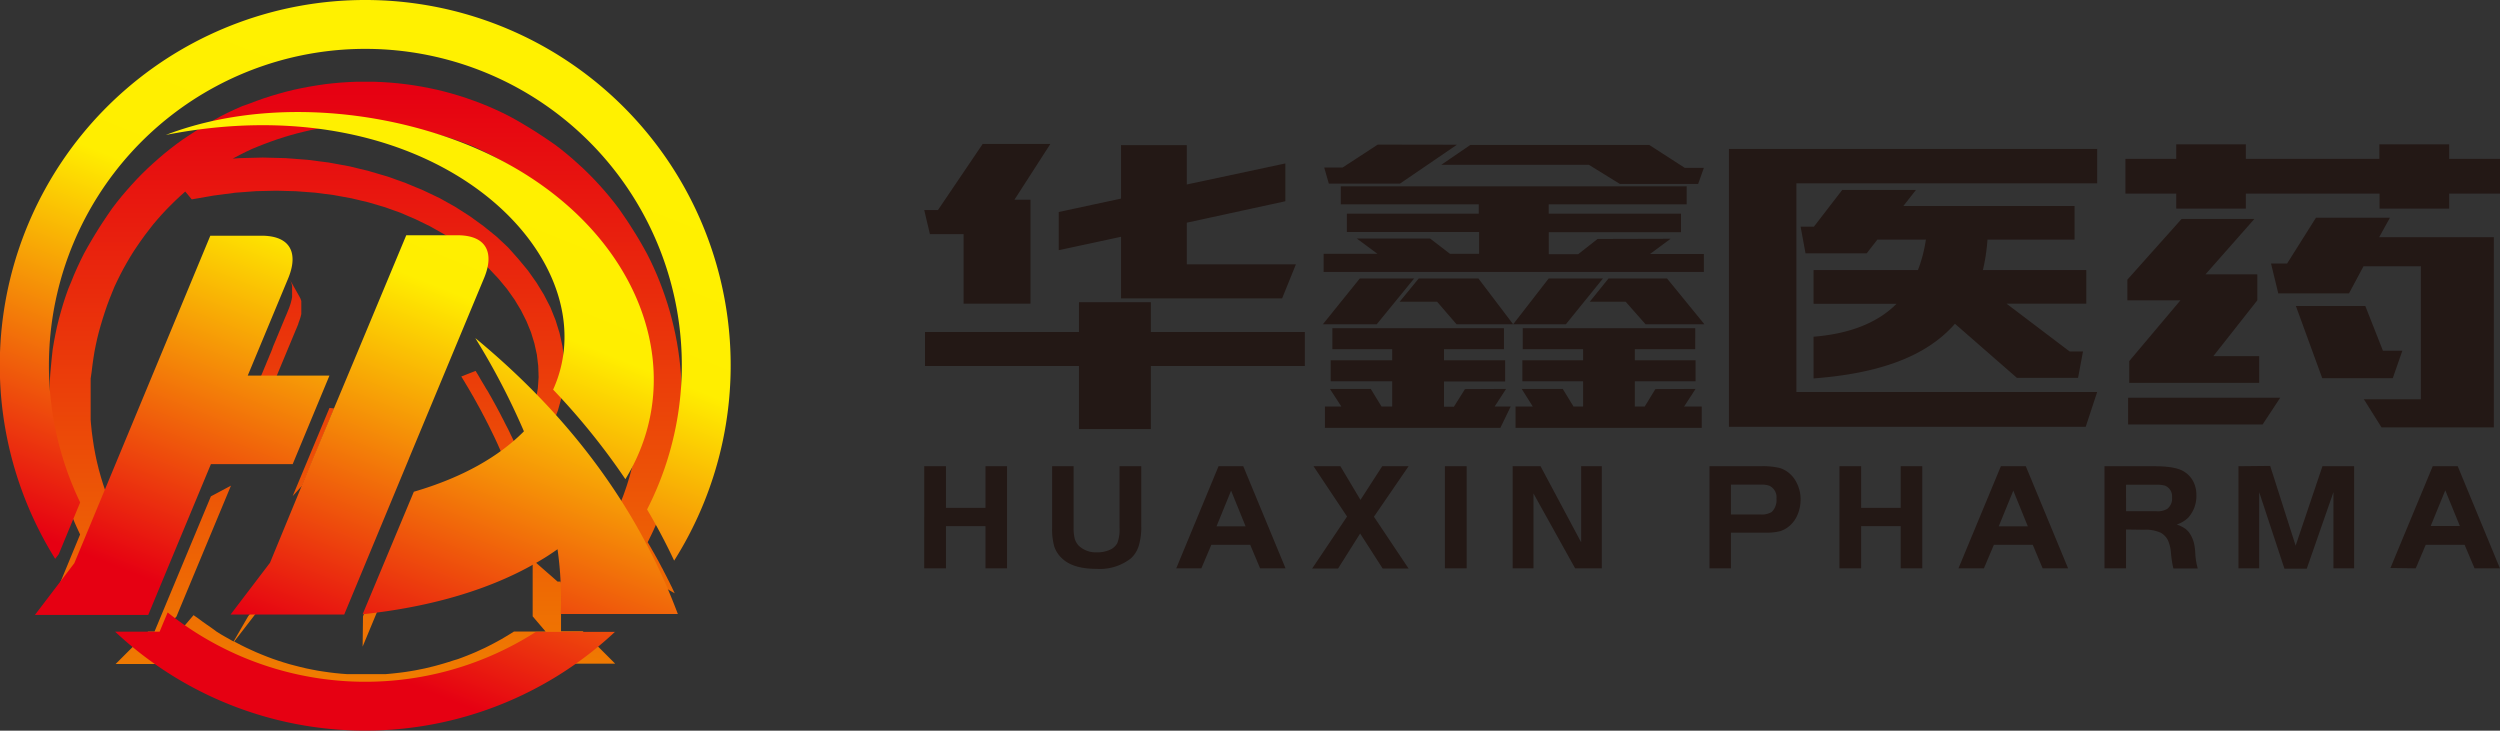 <svg xmlns="http://www.w3.org/2000/svg" xmlns:xlink="http://www.w3.org/1999/xlink" viewBox="0 0 386.08 112.84"><rect x="0" y="0" width="386.08" height="112.84" fill="#333333" stroke="none"/><defs><style>.cls-1{fill:#231815;}.cls-1,.cls-2,.cls-3{fill-rule:evenodd;}.cls-2{fill:url(#GradientFill_1);}.cls-3{fill:url(#GradientFill_2);}</style><linearGradient id="GradientFill_1" x1="56.42" y1="13.54" x2="56.42" y2="109.3" gradientUnits="userSpaceOnUse"><stop offset="0" stop-color="#e60012"/><stop offset="1" stop-color="#f08300"/></linearGradient><linearGradient id="GradientFill_2" x1="41.62" y1="96.98" x2="73.68" y2="16.85" gradientUnits="userSpaceOnUse"><stop offset="0" stop-color="#e60012"/><stop offset="0.68" stop-color="#fe0"/><stop offset="1" stop-color="#fff100"/></linearGradient></defs><g id="图层_2" data-name="图层 2"><g id="图层_1-2" data-name="图层 1"><path class="cls-1" d="M155.52,72V87.77h-3.33V81.25h-6.1v6.52h-3.36V72h3.36v6.43h6.1V72Zm27.76-43.51V22.41H173.12v8.26l-9.62,2.07v5.9l9.62-2.07v9.51H198l2.13-5.26H183.28V34.39l15.22-3.31V25.24l-15.22,3.25Zm-5.55,37.77V56.52h23.78V51.27H177.73v-4.6h-11.1v4.6H142.85v5.25h23.78v9.74ZM159.14,46.9H148.81V36.16h-5.2l-.88-3.72h2.12l6.91-10.21h10.45l-5.55,8.62h2.48v16Zm87.58-10-3,2.36h-4.54V35.86h20.42V33H239.17V31.56h21.31V28.78H207.06v2.78h21.31V33H208v2.83h20.42v3.37h-4.49l-3.07-2.36H209.54l3.19,2.36h-8.32V42h58.72V39.23h-8.32L258,36.87Zm8.92,23.19L254,62.78h-1.53v-3.9h9.38V55.64h-9.38V53.93h9.33V50.68H235.16v3.25h9.32v1.71H235.1v3.24h9.38v3.9H243l-1.66-2.72H235l1.71,2.72h-2.66v3.3h28.75v-3.3h-2.72l1.77-2.72Zm-29.4,0-1.71,2.72H223v-3.9h9.44V55.64H223V53.93h9.26V50.68h-26.5v3.25H215v1.71h-9.5v3.24H215v3.9h-1.65l-1.66-2.72h-6.31l1.77,2.72h-2.54v3.3h27.09l1.6-3.3h-2.48l1.77-2.72Zm.83-37.71-4.49,3.07h22.79l4.78,2.95h12.1l.88-2.48h-2.95l-5.49-3.54ZM219.1,43l-2.95,3.6h5.79l3,3.48h16.88L247.55,43h-8.38l-5.49,7.08L228.31,43ZM225,22.35l-8.79,6h-11l-.71-2.48h2.84l5.43-3.54ZM248.44,43h9l5.78,7.08h-9.09l-3.07-3.48h-5.55l2.9-3.6Zm-30.05,0-5.78,7.08h-8.32L210,43ZM267,23V65.91H322.1l1.77-5.37H277.42V28.31h46.45V23Zm39.19,18.71h16V46.9H309.88l9.74,7.38h2.06l-.76,4.07h-9.45L301.91,50c-4.37,5-11.57,7.67-21.84,8.44V52c5.79-.47,10-2.25,12.81-5.08H280.07V41.71h16.12A21.87,21.87,0,0,0,297.42,37h-7.49l-1.65,2.12h-9.45L278.07,35h2.06l4.37-5.67h11.39l-1.95,2.48h26.44V37H306.93a29,29,0,0,1-.71,4.72Zm51.47-8.09L353.2,40.7h-2.48l1.12,4.61h10.92L365,41.12h8.86V61.66h-8.8L367.78,66h17.35V36.63H367.42l1.66-3Zm9.79-11.33v2.24H346.83V22.29H336.08v2.24h-7.85V29.9h7.85v2.31h10.75V29.9h20.65v2.31h10.75V29.9h7.85V24.53h-7.85V22.29ZM348.6,46.37v-4h-8l7.55-8.56H336.91l-8.38,9.38v3.19h8.2l-7.91,9.39v3.36h20.07V55h-7.08l6.79-8.62Zm6,.89h10.68l2.72,6.9h3l-1.48,4.25H358.63l-4.07-11.15ZM328.65,61.42h23.49l-2.72,4.13H328.65V61.42ZM165.8,72v9.46a6.73,6.73,0,0,0,.18,1.76,2.57,2.57,0,0,0,.64,1.08,3.84,3.84,0,0,0,2.77,1,4.66,4.66,0,0,0,2-.39,2.36,2.36,0,0,0,1.17-1.06,5.85,5.85,0,0,0,.33-2.36V72h3.36v9.29a9.94,9.94,0,0,1-.39,3,4.36,4.36,0,0,1-1.2,1.93,7.78,7.78,0,0,1-5.3,1.63c-2.44,0-4.22-.53-5.34-1.61a4.34,4.34,0,0,1-1.21-1.85,10,10,0,0,1-.33-2.9V72Zm15.85,15.77L188.18,72H192l6.53,15.77h-3.93l-1.53-3.64h-6l-1.54,3.64Zm8.47-12-2.25,5.51h4.49l-2.24-5.51Zm17.91,4L202.85,72H207l3.1,5.2,3.36-5.2h4.07l-5.35,7.8,5.35,8h-4l-3.48-5.41-3.41,5.41h-4l5.37-8Zm15.11,8V72h3.36V87.77Zm13.68-11.56V87.77H233.6V72h4.31l6.27,11.75V72h3.19V87.77h-4.12l-6.43-11.56Zm30.49,6.05v5.51H264V72h7.87a11.09,11.09,0,0,1,3.08.3,4.37,4.37,0,0,1,2.46,2.16,5.56,5.56,0,0,1,.66,2.67,6,6,0,0,1-.44,2.28,4.52,4.52,0,0,1-1.22,1.76,4.08,4.08,0,0,1-1.5.86,8.21,8.21,0,0,1-2.16.23Zm0-2.81h4.57a2.93,2.93,0,0,0,1.72-.38,2.52,2.52,0,0,0,.74-2.06,1.94,1.94,0,0,0-1.11-2,3.63,3.63,0,0,0-1.28-.17h-4.64v4.64ZM296.86,72V87.77h-3.33V81.25h-6.11v6.52h-3.35V72h3.35v6.43h6.11V72Zm5.59,15.77L309,72h3.85l6.53,15.77h-3.93l-1.53-3.64h-6l-1.54,3.64Zm8.47-12-2.25,5.51h4.49l-2.24-5.51Zm17.41,6v6H325V72h7.71c2.21,0,3.75.28,4.61.85a3.93,3.93,0,0,1,1.39,1.5,4.42,4.42,0,0,1,.48,2.05A5,5,0,0,1,338,79.87,4.51,4.51,0,0,1,336.16,81a5.55,5.55,0,0,1,1.39.7,3.32,3.32,0,0,1,.85,1.08,5.52,5.52,0,0,1,.42,1.09,9.41,9.41,0,0,1,.2,1.53,10.56,10.56,0,0,0,.38,2.39h-3.76a15.7,15.7,0,0,1-.36-2.24,6.15,6.15,0,0,0-.48-2.11,2.79,2.79,0,0,0-1.1-1.16,5.58,5.58,0,0,0-2.67-.47Zm0-2.82H333a2.94,2.94,0,0,0,1.67-.35,2,2,0,0,0,.76-1.82A1.75,1.75,0,0,0,334.34,75a4.49,4.49,0,0,0-1.3-.14h-4.71V79Zm22.26-7,3.93,12.32L358.66,72h4.89V87.77h-3.19V76l-4.12,11.82h-3.45L348.89,76V87.77h-3.2V72Zm18.57,15.77L375.69,72h3.86l6.52,15.77h-3.92l-1.54-3.64h-6l-1.54,3.64Zm8.47-12-2.25,5.51h4.5Z"/><path class="cls-2" d="M104.11,91.58,97.91,88l-.1-.22-.11-.22-.1-.22-.11-.22-.11-.22-.1-.22-.11-.22-.11-.22L97,86l-.11-.21-.11-.22-.11-.22-.11-.21-.12-.22-.11-.21-.11-.22-.12-.21-.11-.22-.12-.21-.11-.21-.12-.22-.12-.21L95.36,83l-.12-.21-.12-.22L95,82.36l-.12-.21-.12-.21-.12-.21-.12-.21-.13-.2-.12-.21.28-.55.26-.55.26-.56.26-.56.13-.31L91.36,77l-.15-.22-.15-.21-.15-.22-.14-.22L90.62,76l-.15-.22-.15-.21-.15-.21L90,75.1l-.15-.21-.15-.21-.15-.22-.16-.21L89.25,74l-.16-.21-.16-.21-.21-.28-.21-.28-.21-.28-.22-.28-.21-.28-.22-.28-.21-.28-.22-.27L87,71.11l-.22-.27-.23-.28-.22-.27L86.11,70l-.23-.27-.22-.27-.23-.27-.23-.27L85,68.67l-.23-.27-.23-.26-.23-.27L84,67.61l-.23-.27-.24-.26-.23-.26-.24-.26-.24-.26L82.62,66l-.24-.26-.24-.26-.25-.26L81.65,65l.65-1.65.47-1.68.29-1.7.12-1.73-.06-1.73-.21-1.74L82.52,53,82,51.31l-.7-1.71-.85-1.69-1-1.66-1.15-1.62L77,43.06l-1.43-1.52L74,40.07l-1.71-1.4-1.83-1.32-2-1.25-2.08-1.17-2.2-1.07-2.32-1L59.45,32l-2.54-.75-2.65-.63-2.75-.5-2.86-.37-2.95-.22-3-.08-3.14.07-3.22.24L33,30.2l-3.39.59-1-1.21,0,0-.76.68-.75.7-.72.71-.72.73-.69.74-.68.77-.66.78L23,35.5l-.62.81-.6.83-.58.84-.57.85-.54.87-.52.89-.5.89-.48.91-.46.93-.44.93-.41,1-.4,1-.37,1-.34,1-.32,1-.3,1-.28,1-.25,1-.22,1-.2,1-.17,1.05-.15,1.06-.13,1.07L14,58.47,14,59.56l0,1.09V63l0,.61,0,.61,0,.61.05.61.06.6.06.6.08.6.08.6.09.59.09.59.11.59.11.59.12.58.13.58.14.57.14.58.16.57.16.57.17.56.17.56.19.56.19.55.19.55.21.55.21.54.22.54.23.54.23.53.24.53.25.52-2.88,6.92-.47.62L8.52,91.25l.55-.71,3.3-8-.28-.6-.28-.61-.27-.61-.26-.62L11,79.53l-.24-.62-.24-.63-.23-.63L10.1,77l-.21-.64-.2-.64-.19-.65-.19-.65-.17-.66L9,73.11l-.16-.66-.15-.67-.14-.67-.13-.67-.12-.68-.11-.68-.1-.68L8,67.72,7.88,67l-.07-.69-.07-.7,0-.69-.05-.7,0-.71,0-.7V61.42l0-1.26,0-1.25.08-1.25.11-1.23L8,55.2,8.13,54l.2-1.21.23-1.2.25-1.18.29-1.18.32-1.16.34-1.16.37-1.14.4-1.13L11,43.51l.45-1.11.48-1.09.5-1.07.53-1.06.55-1,.58-1,.6-1,.62-1,.65-1,.67-1,.69-1,.71-.93.74-.92.76-.89.78-.88.79-.86.82-.84.84-.82.86-.79.88-.78.89-.76.92-.74.93-.71.95-.69,1-.67,1-.65,1-.62,1-.6,1-.58,1-.55,1.06-.53,1.07-.5,1.09-.48L38.51,16l1.11-.42,1.13-.4,1.14-.37,1.16-.34,1.16-.32,1.18-.29,1.18-.25,1.2-.23,1.21-.2L50.2,13l1.23-.14,1.23-.11,1.25-.08,1.25-.05,1.26,0,1.26,0,1.26.05,1.24.08,1.24.11,1.22.14,1.22.17,1.21.2,1.2.23,1.18.25,1.18.29,1.17.32,1.15.34,1.14.37,1.13.4,1.12.42,1.1.45,1.09.48,1.07.5,1.06.53,1,.55,1,.58,1,.6,1,.62,1,.65,1,.67,1,.69.94.71.91.74.9.76.87.78.86.79.84.82.82.84.8.86.78.88.75.89.74.92.71.93.69,1,.68,1,.64,1,.63,1,.6,1,.57,1,.55,1,.53,1.06.5,1.07.48,1.09.45,1.11.42,1.11.4,1.13.37,1.14.35,1.16.31,1.16.29,1.18.26,1.18.23,1.2.2,1.21.17,1.22.14,1.23.11,1.23.08,1.25,0,1.25,0,1.26v1.5l0,.74,0,.75,0,.73-.06.74-.07.73-.09.73-.09.73-.1.72-.12.72-.12.72-.14.71-.14.71-.16.7-.16.7-.18.7-.19.69-.19.69-.21.69-.21.68-.23.67-.23.67-.24.67-.26.66-.26.66-.27.66-.28.64-.29.65-.3.64-.31.63-.31.63.14.24.14.24.14.24.14.24.13.24.14.24.14.24.14.25.13.24.14.24.13.25.14.24.13.25.13.24.13.25.13.25.14.24.12.25.13.25.13.25.13.25.13.25.12.25.13.25.13.25.12.25.12.25.13.25.12.26.12.25.12.25.12.26Zm-18-1.76-3.85-3.37,0,.28,0,.27,0,.28,0,.27,0,.28,0,.27,0,.28,0,.27,0,.27,0,.28,0,.27,0,.27,0,.28,0,.27v.27l0,.28v4.34l2,2.35H79.37l-.62.39-.63.38-.64.38-.65.36-.65.35-.66.34-.66.33-.68.31-.67.31-.69.29-.69.28-.7.27-.7.26L70,102l-.71.23-.72.22-.73.21-.73.2-.74.18-.74.18-.74.15-.75.15-.76.13-.76.12-.76.1-.77.09-.77.08-.78.07-.78,0-.78,0-.79,0H55.48l-.93,0-.93,0-.92-.07-.92-.09-.91-.11-.9-.13-.9-.14-.9-.17-.88-.18-.88-.21-.87-.22-.87-.23-.86-.26-.85-.27-.84-.29-.83-.31-.83-.33-.82-.34-.8-.36-.8-.37-.79-.39-.78-.41-.3-.16L41.7,91.9l1.92-3.64-5.3,6.92-2.25,3.89-.38-.21-.76-.43L34.18,98l-.74-.46L32.71,97l-.72-.5L31.28,96l-.7-.52L29.89,95l-2.2,2.58H25.05l2.2-2.36,2.88-6.92L35.67,75l-3.1,1.65L26.21,91.9l-2.35,5.64h-1l-5,5h6.87l2-2.4.06,0,.8.6.82.59.83.57.84.55.85.54.86.51.88.51.88.48.9.47.91.45.92.42.93.42.94.39,1,.37.95.36,1,.33,1,.31,1,.3,1,.27,1,.26,1,.23,1,.21,1,.19,1,.17,1,.15,1.05.12,1,.1,1.06.08,1.07.06,1.07,0h2l.91,0,.9,0,.89-.06.9-.08.88-.08.89-.11.87-.12.88-.14.86-.15.87-.16.85-.19.85-.19.85-.21.84-.23.83-.24.83-.26.82-.26.82-.29.8-.29.81-.31.79-.33.79-.34.78-.35.77-.36.77-.38.75-.39.75-.4.75-.42.73-.43.73-.44.71-.45H95l-5-5H86.64V95.8l0-.31v-.63l0-.31,0-.32,0-.31,0-.32,0-.31,0-.31,0-.32,0-.31,0-.32,0-.31,0-.32,0-.31,0-.32,0-.32,0-.31-.05-.32ZM45.2,76.61,46.66,75,51.6,63.08,50.88,63,45.2,76.61ZM46.05,50l.12-.31.11-.31.1-.3.08-.29.07-.29,0-.27,0-.28,0-.26v-.51l0-.24,0-.23,0-.22-.07-.22-.08-.2-.1-.2-1.52-2.69.11.22.1.24.08.24.06.26,0,.27,0,.28v.58l0,.3,0,.31-.06.33-.08.32-.09.34-.11.34-.13.36-.14.35-.19.47-.2.47-.2.47-.19.47-.2.47-.19.47-.2.47-.19.47-.2.47-.19.47-.2.47-.19.46L42,54l-.19.47-.2.47-.19.47-.2.47-.19.47-.2.47-.19.47-.2.47-.19.47-.2.47-.19.47-.2.47-.19.47-.2.46-.19.47-.2.47-.19.47-.2.47-.2.47,2.37.12.17-.4.17-.41.17-.41.17-.41.17-.41.17-.4.17-.41.17-.41.17-.41.17-.41.17-.41.16-.4.17-.41.17-.41.17-.41.17-.41.17-.41.17-.4.17-.41.17-.41.17-.41.17-.41.17-.41.17-.4.17-.41.17-.41.17-.41.17-.41.17-.41.17-.4.17-.41.17-.41ZM95.78,77.83l0-.07.22-.57.23-.58.21-.58.2-.58.2-.59.18-.59.18-.6.17-.6.16-.6.16-.61.14-.61.14-.61.12-.62.12-.62.11-.62.1-.62.09-.63.08-.63.07-.64.06-.64.06-.64,0-.64,0-.64,0-.65V61.74l0-1.09,0-1.09-.07-1.09-.09-1.07-.12-1.07-.15-1.06-.18-1.05-.2-1-.22-1-.25-1-.27-1-.3-1-.32-1-.35-1-.37-1-.39-1-.42-1-.43-.93-.46-.93-.48-.91-.5-.89-.53-.89-.54-.87L91.67,38l-.58-.84-.61-.83-.62-.81-.64-.79-.66-.78-.67-.77-.7-.74-.71-.73L85.75,31l-.75-.7-.76-.68-.78-.66-.8-.64-.81-.62-.82-.6-.84-.58-.86-.57-.87-.54-.88-.52-.9-.5-.91-.48-.92-.46L73.91,23,73,22.58l-1-.39-1-.37-1-.35-1-.32-1-.3-1-.27-1-.25-1-.23-1-.2-1.05-.17-1.06-.15-1.07-.12-1.08-.1-1.08-.07-1.09,0h-2.2l-1.09,0-1.08.07-1.07.1L51,19.58,50,19.73l-1.05.17-1,.2-1,.23-1,.25-1,.27-1,.3-1,.32-1,.35-1,.37-1,.39-1,.41-.94.44-.92.46-.91.48-.24.13L37,24.42l3.6-.09,3.5.09,3.39.26,3.28.42,3.17.58,3,.73,2.93.86,2.79,1,2.67,1.11L67.9,30.6l2.4,1.34,2.25,1.44,2.1,1.52,2,1.61,1.8,1.68L80.06,40l1.49,1.8,1.32,1.87L84,45.52l1,1.94.8,2,.62,2,.44,2,.25,2,.06,2-.13,2-.34,2-.54,1.93-.74,1.9.28.29.28.3.28.3.27.29.28.3.27.3.28.3.27.3.27.31.27.3.27.3.27.31.26.31.27.3.26.31.26.31.26.31.26.31.26.31.26.32.26.31.25.31.25.32.26.32.25.31.25.32.25.32.25.32.24.32.25.33.24.32.24.32.18.24.18.25.18.24.18.24.17.25.18.24.17.25.18.24.17.25.17.24.18.25,0,.07Zm-32.88.9L56.06,95.18,56,99.86l7.87-18.92.71-.21.7-.22.68-.22.68-.23.66-.23.65-.24.64-.25.63-.25.62-.26.6-.26L71,78.3l.59-.27.57-.28.55-.28.55-.29.54-.29.52-.3.52-.3.5-.31.49-.31.48-.31.47-.33.46-.32.45-.33.43-.33.43-.34.41-.34L79.4,73l.39-.35.38-.35.38-.36.36-.36-.19-.44-.19-.44-.2-.45-.2-.44-.2-.45-.2-.44-.21-.45-.21-.44-.21-.45-.22-.44-.21-.45-.22-.45-.23-.44L78,65.38l-.22-.45-.24-.45L77.3,64l-.24-.45-.24-.45-.24-.45-.25-.45-.25-.45-.25-.45-.26-.45-.25-.45L75.06,60l-.26-.45-.27-.45-.27-.45L74,58.19l-.27-.45-.28-.46-2.21.86.24.4.24.39.23.39.24.4.23.39.23.39.22.39.23.39.22.4.22.39.21.39.22.39.21.39.21.39.2.39.21.39.2.39.2.39.2.39.19.38.19.39.19.39.19.39.19.39.18.38.18.39.18.39.17.39.17.38.17.39.17.38.17.39-.32.31-.32.31-.34.31-.34.3-.35.3-.36.3-.37.29L75,73l-.39.29-.4.28-.41.28-.42.27-.42.27-.44.27-.45.26-.45.26-.47.26-.48.25-.48.24-.5.24-.5.24-.52.23-.53.23-.53.22-.55.22-.56.22-.56.21-.58.2-.59.2-.59.19-.61.19Z"/><path class="cls-3" d="M56.42,0a56.43,56.43,0,0,1,47.69,86.58q-1.92-4.08-4.18-7.9a48.87,48.87,0,1,0-87.55-1.09l-3.31,8-.55.71A56.43,56.43,0,0,1,56.42,0Zm6.75,70.78L73.9,45l.86-2.06c1.6-3.85.44-6.61-4.13-6.61H62.74L54.66,55.7,48,71.61h0L41.7,86.9l-6.09,8H53.16l10-24.08Zm10.27-18.5a109.42,109.42,0,0,1,7.47,14.33c-3.8,3.85-9.4,7.11-17,9.33L56,94.86c8.09-.85,18.52-3,27.32-8.24,1-.58,1.9-1.18,2.78-1.8a54.69,54.69,0,0,1,.49,10h18.09c-6.43-17.12-17.24-31-31.24-42.58ZM68.8,21.1c-14-4.78-30.2-5.25-43.19-.26,42-8.27,68.87,19.33,59.81,39.33a106.34,106.34,0,0,1,8.37,9.9Q95.23,72,96.58,74c11.41-18.6,0-43.46-27.78-52.9ZM50.88,58H38.26l6.24-15c1.6-3.85.44-6.6-4.13-6.6H32.48l-21,50.57-6.09,8H22.89l3.32-8,6.36-15.29H45.2L50.88,58ZM95,97.55a56.42,56.42,0,0,1-77.22,0h6.87l.7-1.68.54-1.29a48.87,48.87,0,0,0,56.87,3H95Z"/></g></g></svg>